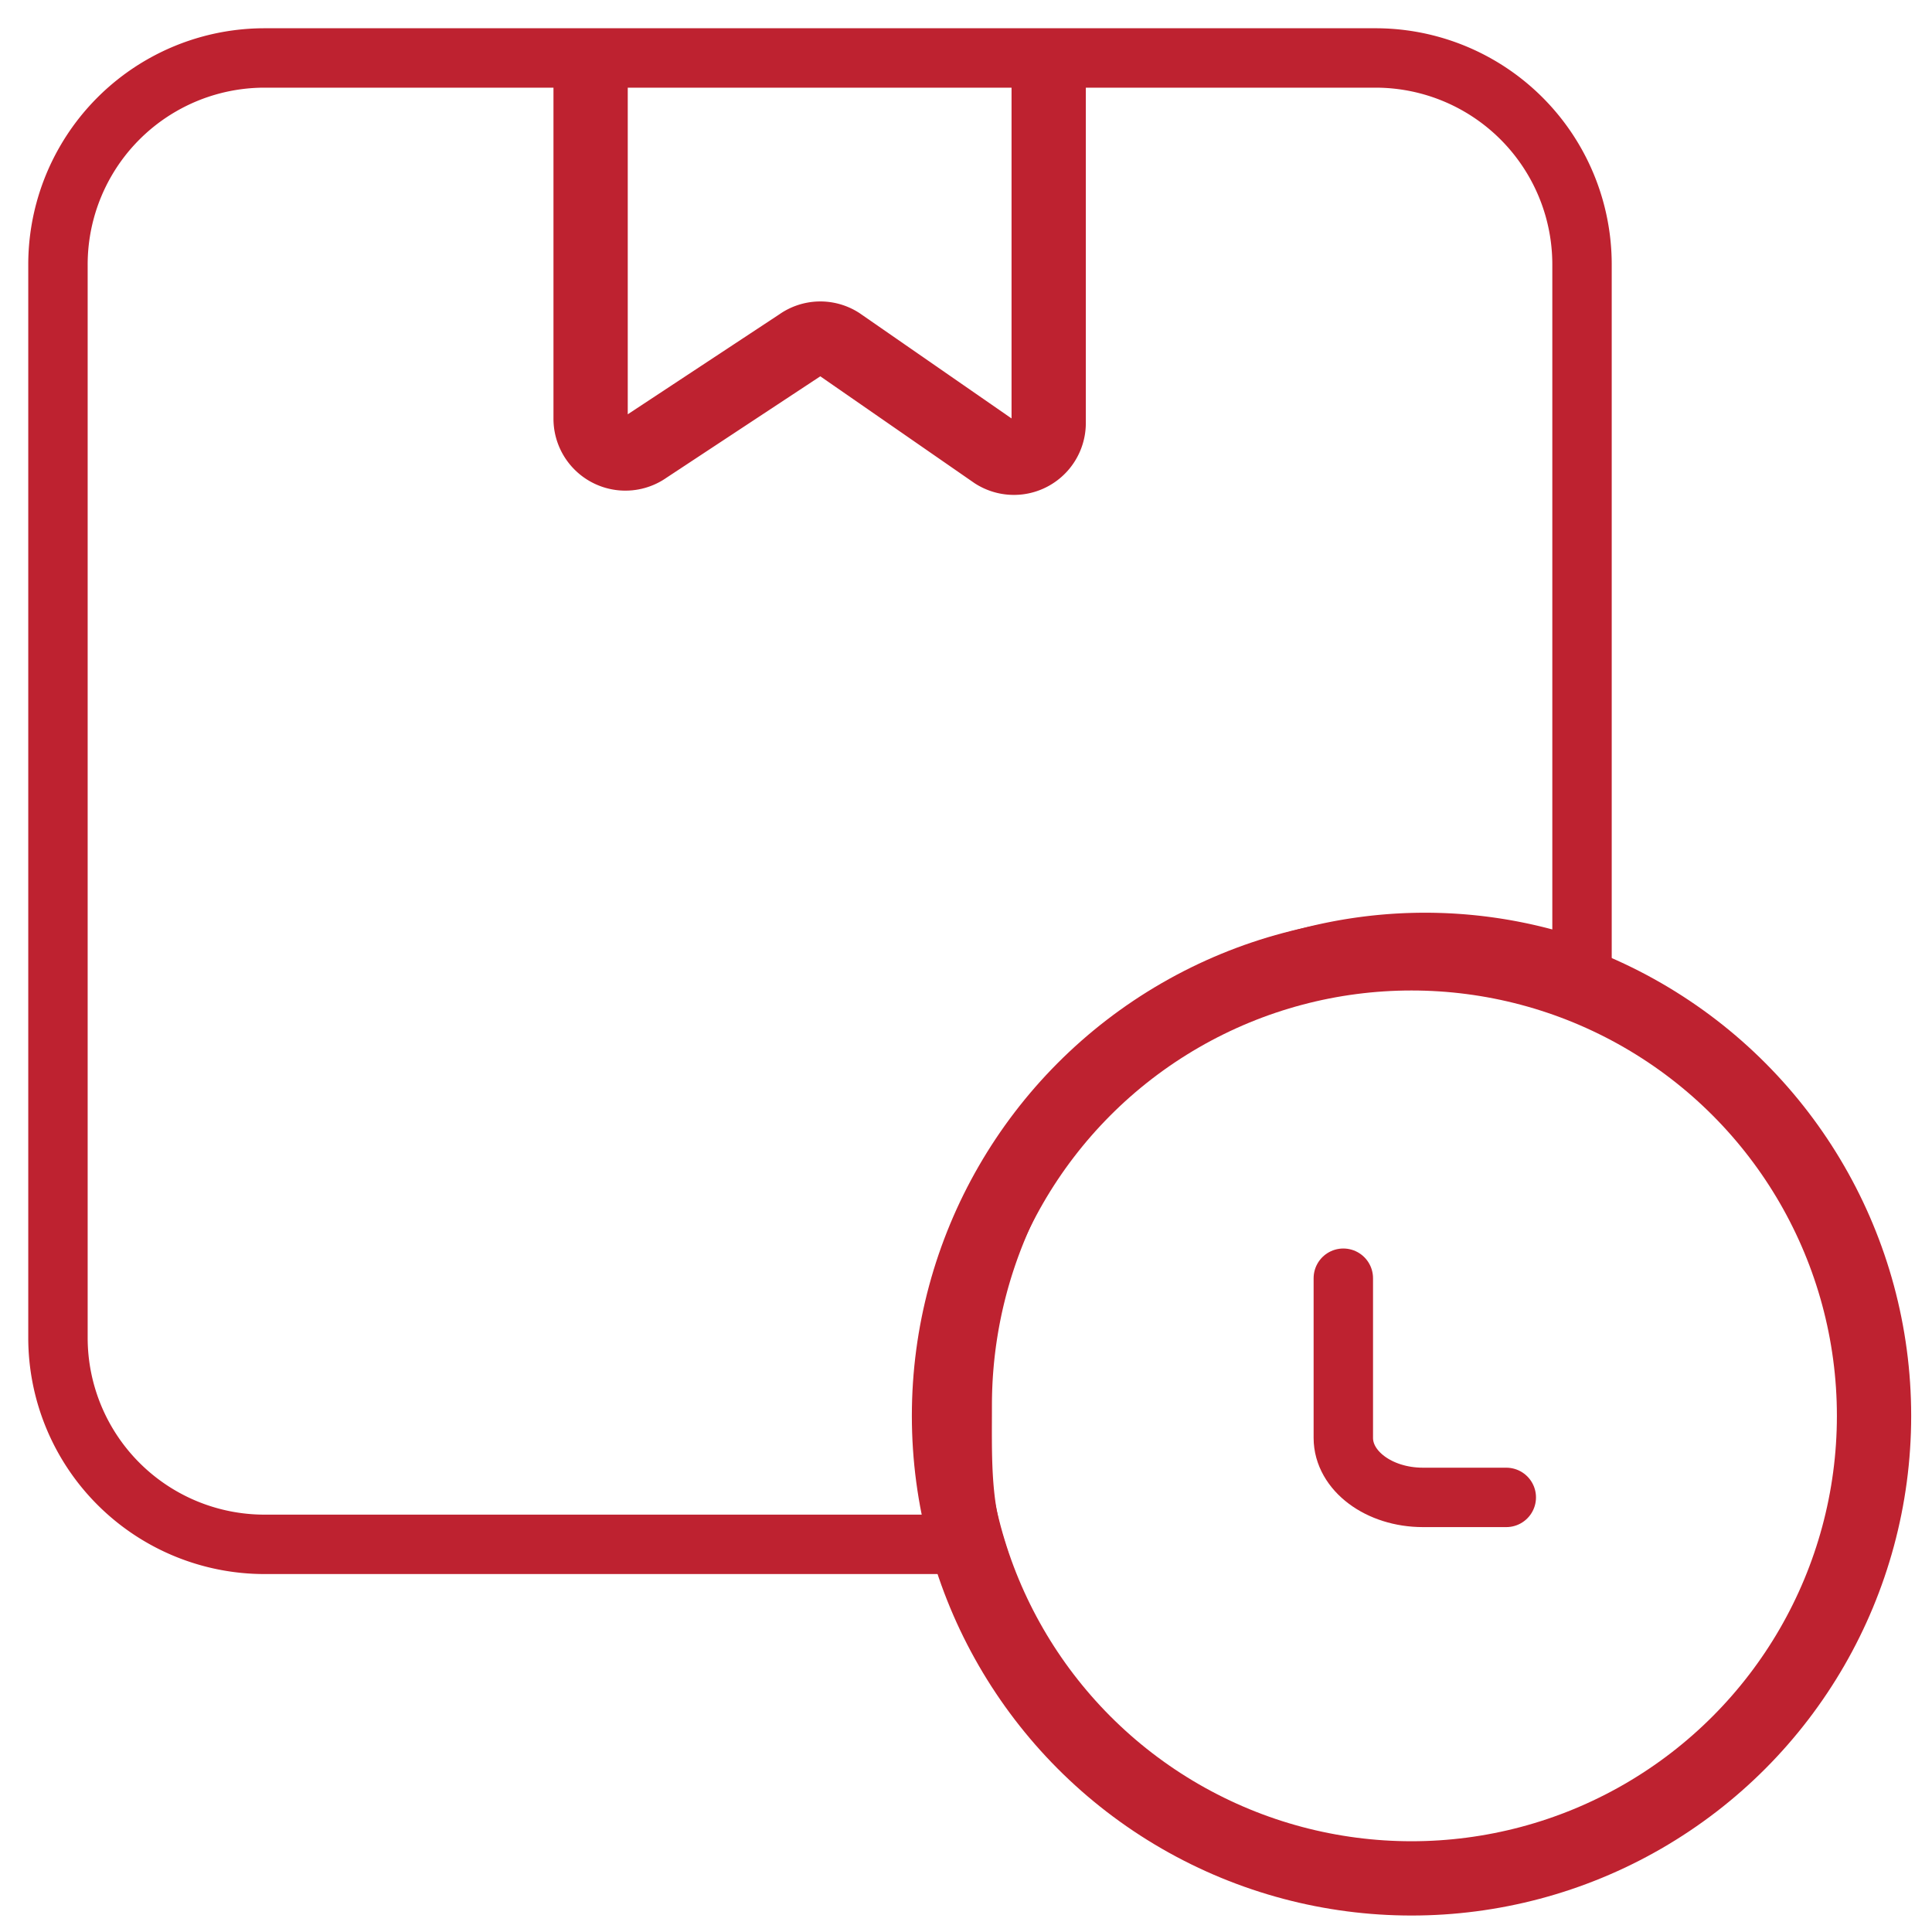 <?xml version="1.0" encoding="UTF-8"?>
<svg xmlns="http://www.w3.org/2000/svg" id="Layer_1" data-name="Layer 1" viewBox="0 0 200 200">
  <defs>
    <style>.cls-1,.cls-2,.cls-3{fill:none;stroke:#be2230;stroke-miterlimit:10;}.cls-1{stroke-linecap:round;}.cls-1,.cls-2{stroke-width:6.15px;}.cls-3{stroke-width:7.69px;}</style>
  </defs>
  <title>Artboard 1</title>
  <path class="cls-1" d="M139.06,132.32v16.53c0,3.4,3.69,6.16,8.24,6.16h8.63"></path>
  <path class="cls-2" d="M99.61,145.4a47.91,47.91,0,0,1,64.16-45V27.41A21.38,21.38,0,0,0,142.38,6h-115A21.39,21.39,0,0,0,6,27.41V138.48a21.39,21.39,0,0,0,21.39,21.39h73.49C99.44,155.3,99.61,150.44,99.61,145.4Z"></path>
  <circle class="cls-3" cx="146.12" cy="146.57" r="47.88"></circle>
  <path class="cls-3" d="M61.14,6V43.35a3.6,3.6,0,0,0,5.7,2.92l16-10.55a3.57,3.57,0,0,1,4-.11l16.18,11.21a3.6,3.6,0,0,0,5.54-3V6"></path>
</svg>
